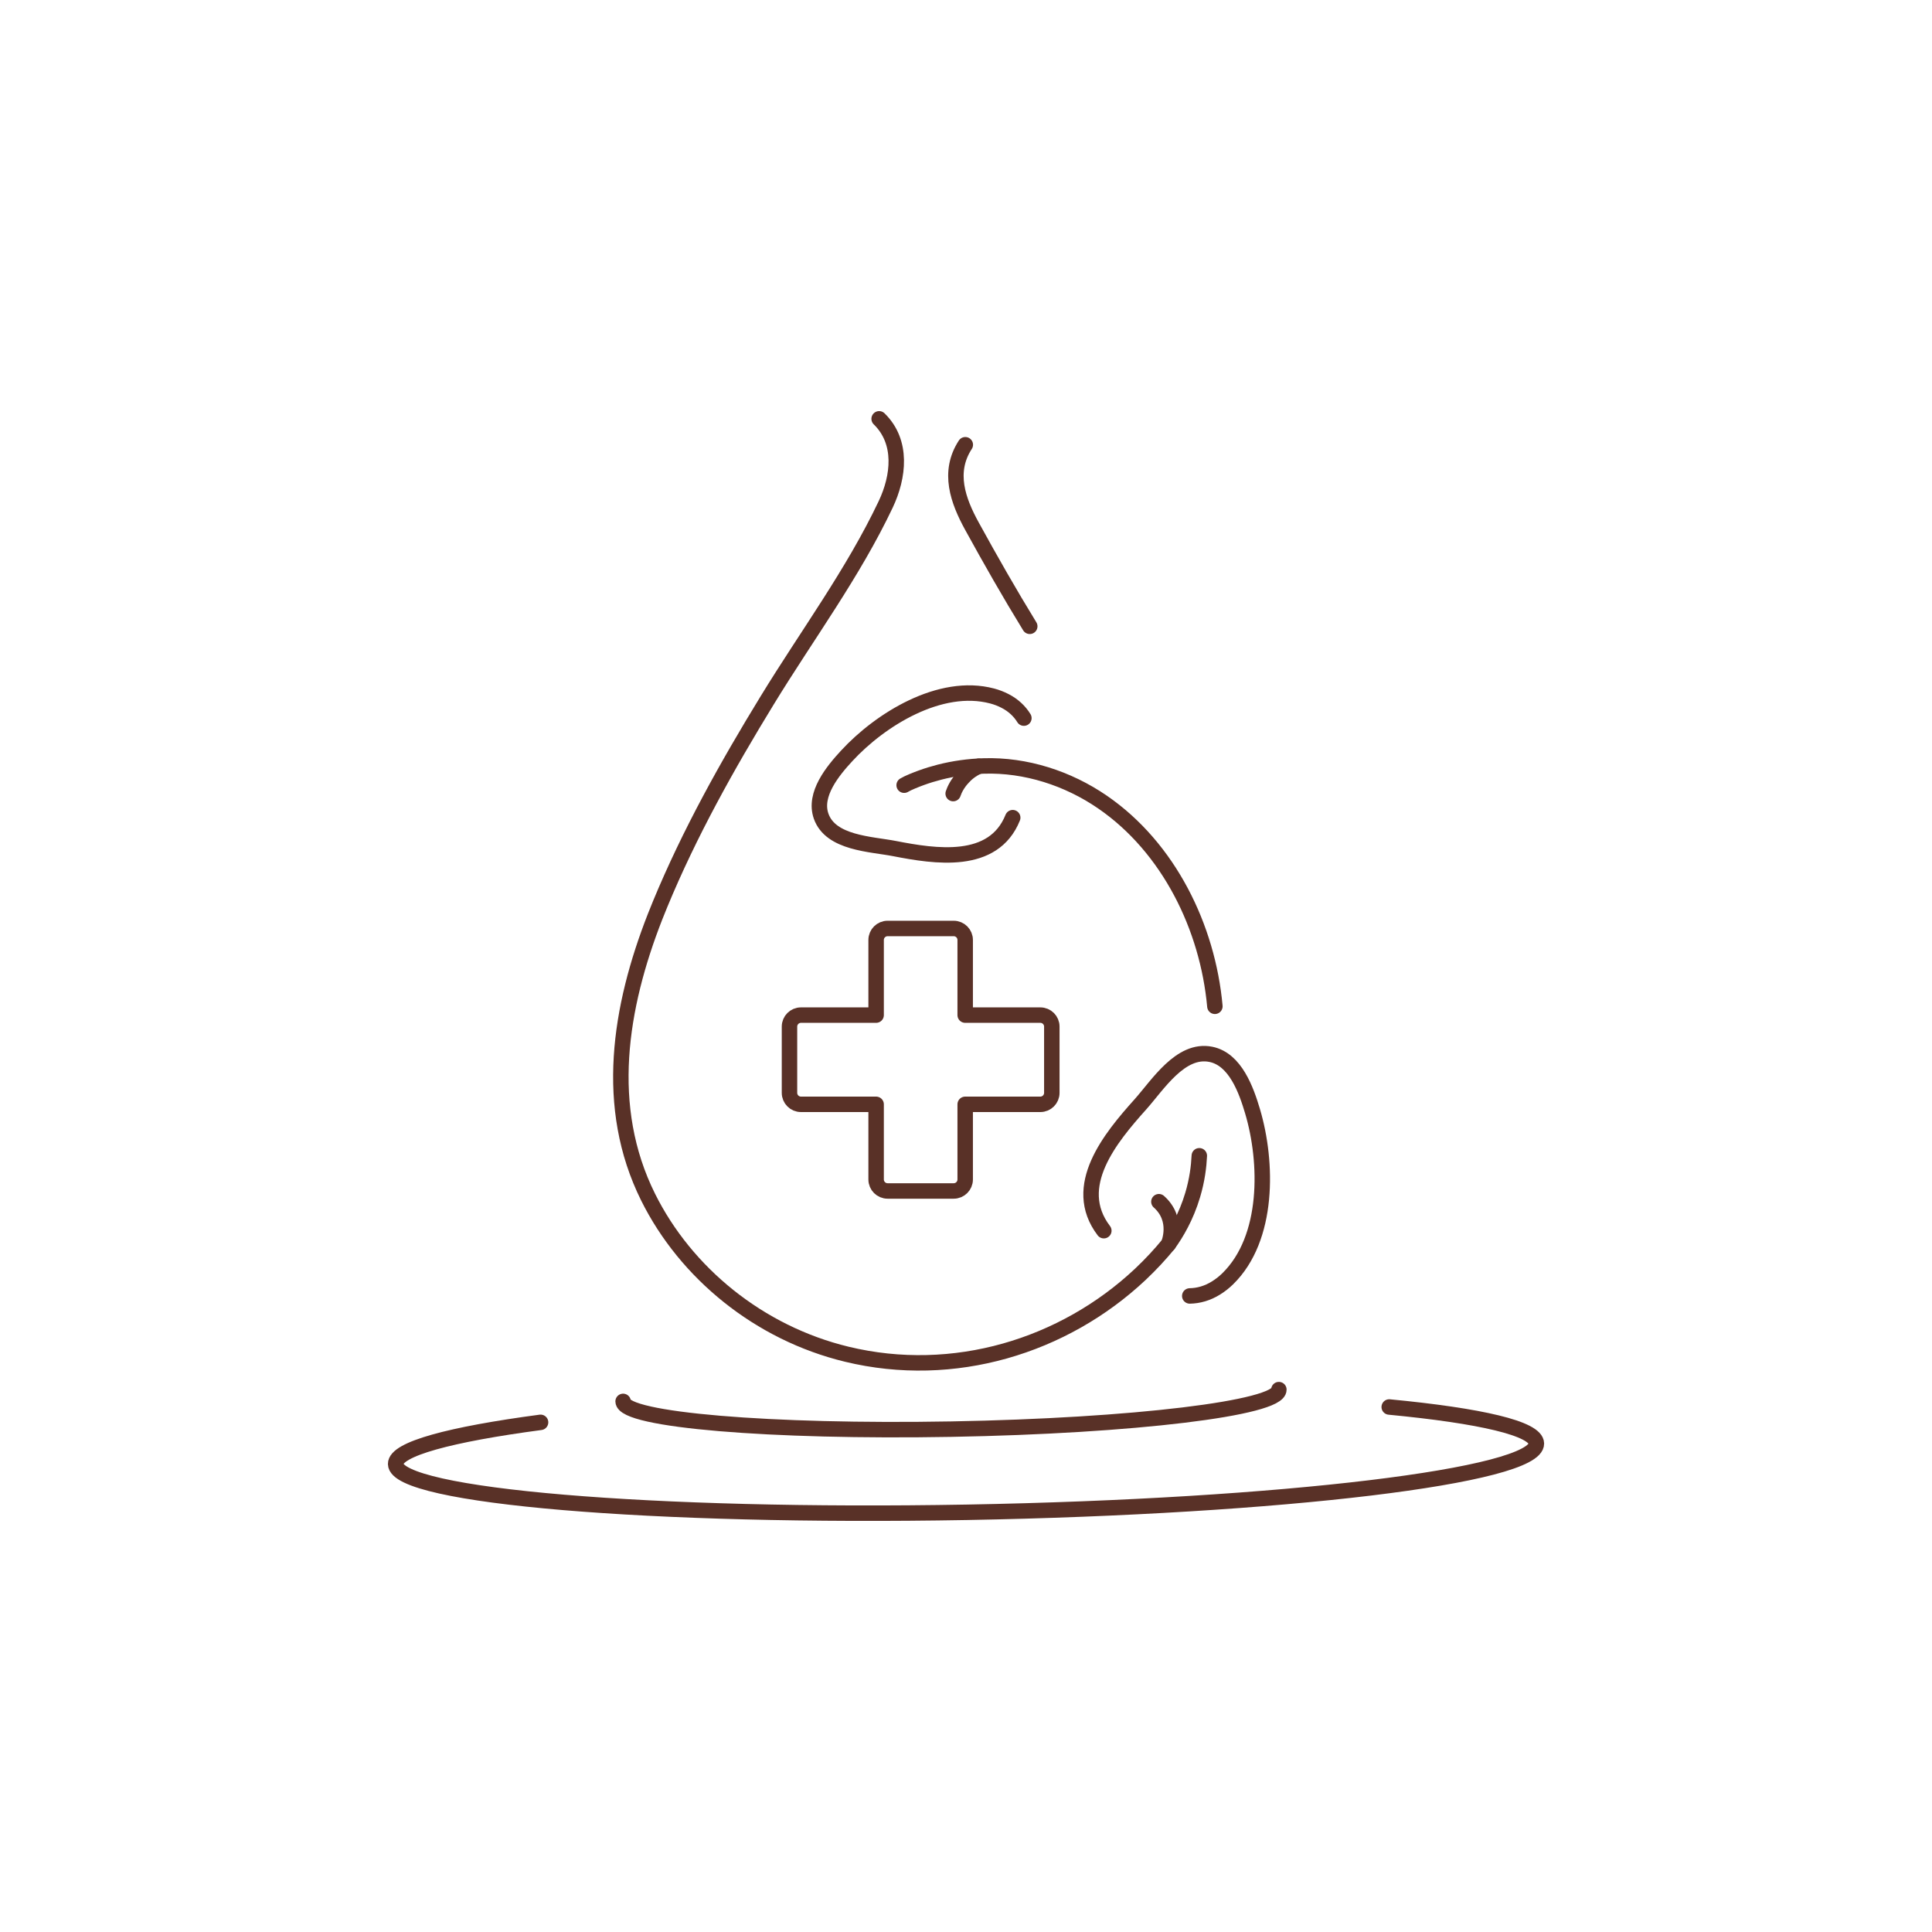 <?xml version="1.0" encoding="UTF-8"?>
<svg xmlns="http://www.w3.org/2000/svg" id="Layer_1" data-name="Layer 1" viewBox="0 0 500 500">
  <defs>
    <style>
      .cls-1 {
        fill: none;
        stroke: #593127;
        stroke-linecap: round;
        stroke-linejoin: round;
        stroke-width: 4px;
      }
    </style>
  </defs>
  <path class="cls-1" d="M330.97,359.63c.09,4.81-37.83,9.39-84.7,10.23-46.86,.84-84.92-2.37-85.01-7.18"></path>
  <path class="cls-1" d="M359.53,364.13c23.61,2.26,38.02,5.56,38.09,9.45,.15,8.37-65.82,16.33-147.34,17.8-81.52,1.46-147.73-4.13-147.89-12.49-.07-3.89,14.12-7.68,37.51-10.79"></path>
  <g>
    <path class="cls-1" d="M310.38,299.11c-.13,2.76-.55,6.25-1.71,10.14-1.68,5.66-4.24,9.93-6.25,12.72"></path>
    <path class="cls-1" d="M285.67,318.5c-8.74-11.47,1.76-24.1,9.46-32.69,4.48-5.01,10.39-14.54,18.23-12.95,6.36,1.28,9.18,9.3,10.8,14.74,3.92,13.21,4.29,32.87-6.42,43.34-.93,.91-1.95,1.72-3.06,2.4-2.18,1.36-4.5,2.01-6.77,2.05"></path>
    <path class="cls-1" d="M299.92,311c5.23,4.65,2.5,10.97,2.5,10.97-2.11,2.57-4.53,5.21-7.32,7.84-19.81,18.61-48.26,27.36-75.96,20.66-22.71-5.49-41.65-21.03-51.41-40.65-11.61-23.35-7.37-49.16,1.8-72.58,.43-1.09,.86-2.17,1.31-3.25,7.61-18.4,17.35-35.82,27.73-52.78,10.28-16.81,22.21-32.87,30.65-50.68,3.38-7.14,4.47-16.13-1.7-22.14"></path>
    <path class="cls-1" d="M266.5,162.09c-5.21-8.48-10.14-17.14-14.93-25.86-3.66-6.65-6.35-14.07-1.75-21.13"></path>
    <g>
      <path class="cls-1" d="M262.09,211.61c-4.99,12.42-20.06,10.05-30.58,8-6.13-1.19-16.53-1.37-19-8.38-2-5.68,3.05-11.75,6.62-15.62,8.68-9.41,24.18-19.05,37.63-15.49,1.17,.31,2.3,.74,3.37,1.3,2.12,1.09,3.75,2.64,4.85,4.43"></path>
      <path class="cls-1" d="M246.68,205.38c.32-.97,1.09-2.64,2.64-4.25,1.35-1.48,2.83-2.32,3.99-2.83"></path>
      <path class="cls-1" d="M314.41,260.43c-1.85-20.42-11.92-41.06-29.09-52.86-8.95-6.15-19.84-9.68-30.73-9.34-3.85,.12-7.7,.65-11.43,1.6-1.6,.41-3.18,.89-4.74,1.46-1.39,.51-3.43,1.31-4.43,1.92"></path>
    </g>
    <path class="cls-1" d="M272.21,265.68v17.15c0,1.64-1.33,2.97-2.97,2.97h-19.45v19.45c0,1.64-1.33,2.97-2.97,2.97h-17.11c-1.64,0-2.97-1.33-2.97-2.97v-19.45h-19.45c-1.64,0-2.97-1.33-2.97-2.97v-17.15c0-1.64,1.33-2.97,2.97-2.97h19.45v-19.45c0-1.64,1.33-2.97,2.97-2.97h17.11c1.64,0,2.97,1.33,2.97,2.97v19.45h19.45c1.64,0,2.97,1.33,2.97,2.97Z"></path>
  </g>
</svg>
